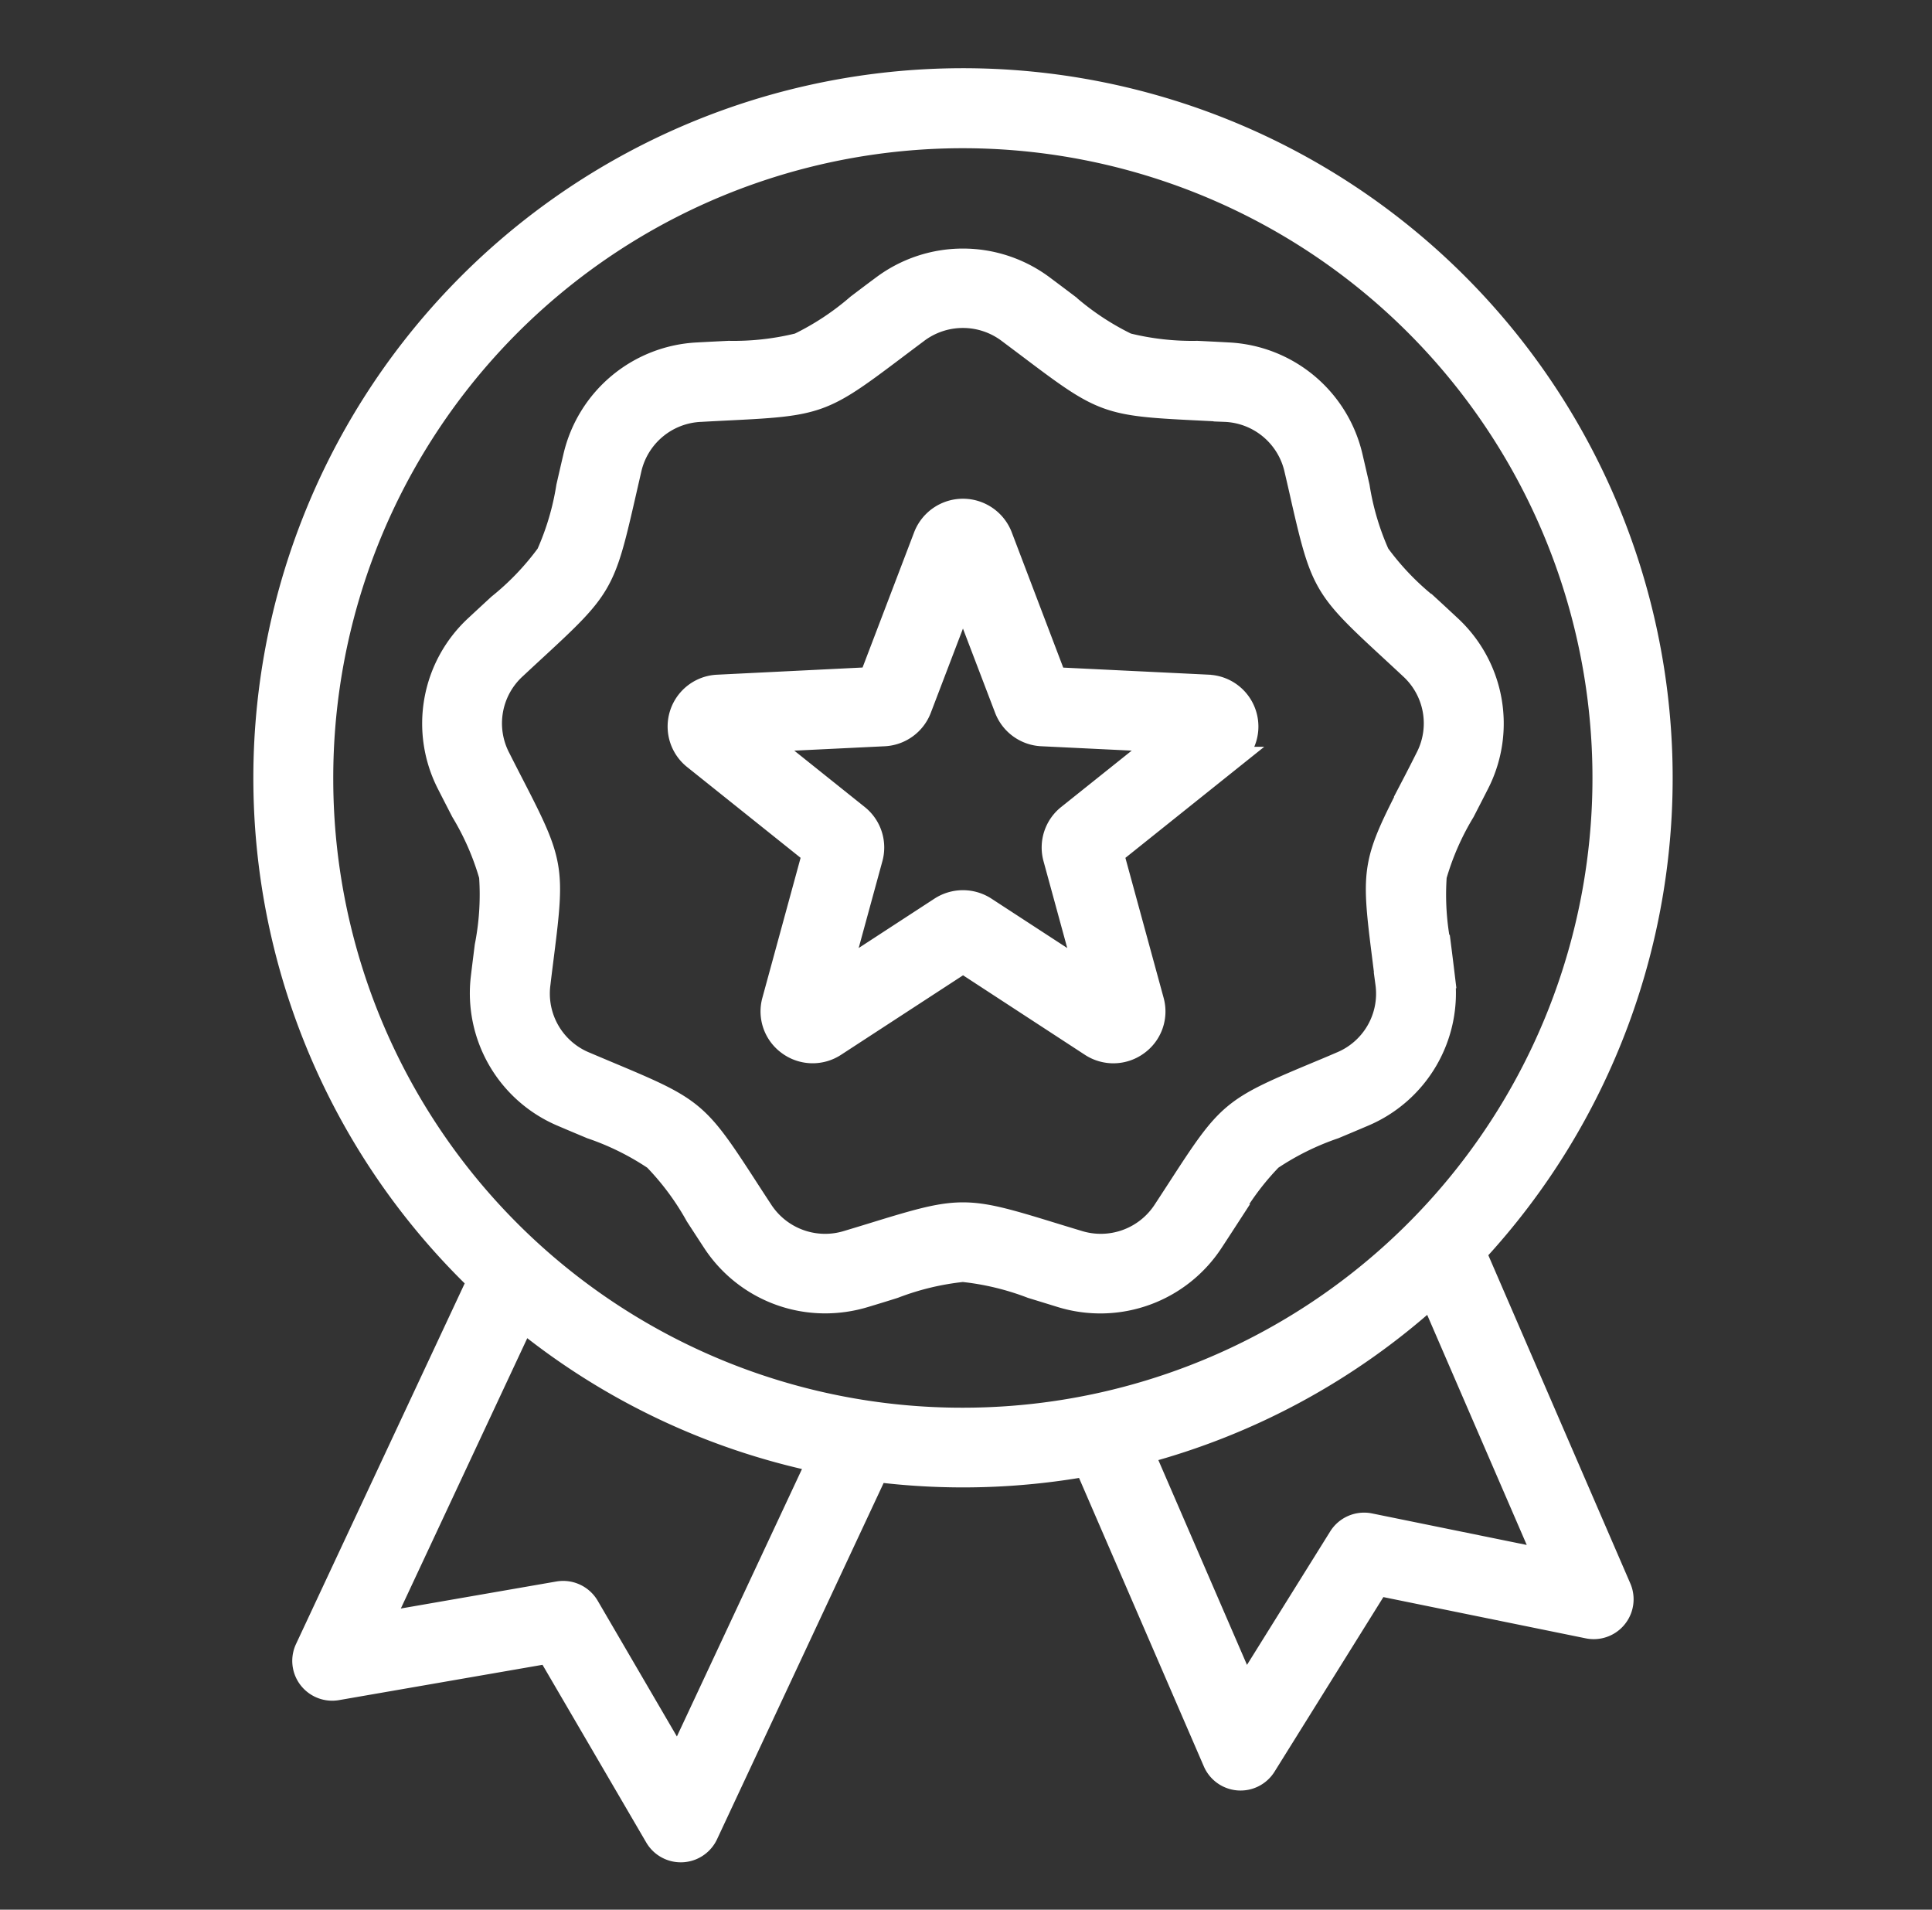 <?xml version="1.0" encoding="UTF-8"?>
<svg xmlns="http://www.w3.org/2000/svg" width="85" height="84" viewBox="0 0 85 84">
  <rect x="0" y="0" width="85" height="84" fill="#333333" stroke="none"/>
  <g id="_10_ANS_D_ÉXPERIENCE" data-name="10 ANS D’ÉXPERIENCE" transform="translate(4837 -1262.105)">
    <rect id="Rectangle_3760" data-name="Rectangle 3760" width="85" height="84" transform="translate(-4837 1262.105)" fill="none"></rect>
    <g id="_10_ans_d_éxperience-2" data-name="10 ans d'éxperience" transform="translate(-4825.354 1265.882)">
      <path id="Tracé_37052" data-name="Tracé 37052" d="M113.917,59.337a30.722,30.722,0,1,0-43.845,1.228L62.5,76.75a1.247,1.247,0,0,0,.142,1.29,1.261,1.261,0,0,0,1.215.472L73.149,76.9l4.739,8.116a1.261,1.261,0,0,0,2.229-.1l7.483-16a31.019,31.019,0,0,0,9.2-.242l5.648,13.051a1.261,1.261,0,0,0,2.225.165l4.973-7.976,9.24,1.883a1.254,1.254,0,0,0,1.408-1.722ZM78.853,81.68l-3.968-6.8a1.261,1.261,0,0,0-1.3-.6L65.8,75.632,72.037,62.3a30.684,30.684,0,0,0,12.988,6.187ZM63.186,38.574a28.2,28.2,0,1,1,28.2,28.069A28.168,28.168,0,0,1,63.186,38.574Zm46.106,32.71a1.259,1.259,0,0,0-1.321.566l-4.165,6.679L99.3,68.118A30.738,30.738,0,0,0,112,61.229l5.034,11.632Zm3.243-24.093c-.06-.5-.116-.947-.167-1.348a11.722,11.722,0,0,1-.193-3.089,11.756,11.756,0,0,1,1.243-2.837c.185-.359.391-.759.62-1.209a5.815,5.815,0,0,0-1.229-6.936c-.37-.345-.7-.651-1-.926a11.807,11.807,0,0,1-2.143-2.243,11.741,11.741,0,0,1-.88-2.968c-.09-.393-.191-.831-.306-1.323a5.855,5.855,0,0,0-5.421-4.527c-.506-.028-.957-.05-1.362-.07a11.9,11.9,0,0,1-3.09-.347,11.857,11.857,0,0,1-2.591-1.711q-.543-.41-1.089-.818a5.885,5.885,0,0,0-7.077,0c-.406.3-.766.574-1.089.818a11.863,11.863,0,0,1-2.591,1.711,11.9,11.9,0,0,1-3.09.347c-.4.02-.856.042-1.362.07A5.855,5.855,0,0,0,74.3,24.313c-.116.491-.216.929-.306,1.323a11.75,11.75,0,0,1-.88,2.969,11.8,11.8,0,0,1-2.143,2.242q-.5.461-1,.926a5.815,5.815,0,0,0-1.229,6.936c.229.45.435.85.62,1.209A11.749,11.749,0,0,1,70.6,42.754a11.728,11.728,0,0,1-.193,3.089c-.05.4-.107.846-.167,1.348a5.831,5.831,0,0,0,3.538,6.1c.466.2.882.373,1.256.53A11.857,11.857,0,0,1,77.823,55.2a11.79,11.79,0,0,1,1.847,2.49c.22.339.465.716.742,1.139a5.864,5.864,0,0,0,4.917,2.665,6.014,6.014,0,0,0,1.733-.257c.485-.146.917-.278,1.3-.4a11.887,11.887,0,0,1,3.023-.726,11.889,11.889,0,0,1,3.023.726c.387.119.819.251,1.3.4a5.876,5.876,0,0,0,6.65-2.409c.278-.422.522-.8.742-1.139a11.786,11.786,0,0,1,1.847-2.49,11.871,11.871,0,0,1,2.785-1.378c.374-.157.79-.331,1.256-.53A5.83,5.83,0,0,0,112.535,47.191Zm-1.356-8.416c-1.731,3.359-1.78,3.635-1.308,7.38.05.4.106.837.165,1.333a3.3,3.3,0,0,1-2.03,3.5c-.461.2-.873.369-1.243.524-3.5,1.466-3.711,1.646-5.768,4.817q-.365.564-.734,1.127a3.331,3.331,0,0,1-3.816,1.382c-.48-.144-.907-.275-1.29-.393-3.624-1.113-3.906-1.113-7.53,0-.383.118-.81.249-1.29.393a3.33,3.33,0,0,1-3.816-1.382c-.275-.418-.517-.791-.734-1.127-2.057-3.171-2.273-3.351-5.768-4.817-.37-.155-.781-.328-1.243-.524a3.305,3.305,0,0,1-2.03-3.5c.059-.5.115-.937.165-1.333.472-3.745.423-4.021-1.308-7.38-.183-.355-.387-.751-.613-1.2a3.3,3.3,0,0,1,.705-3.98c.366-.342.693-.644.988-.916,2.78-2.567,2.921-2.81,3.765-6.49.089-.389.189-.823.3-1.309a3.319,3.319,0,0,1,3.111-2.6c.5-.028.947-.05,1.347-.07,3.788-.188,4.053-.284,7.076-2.563.32-.241.676-.509,1.077-.809a3.336,3.336,0,0,1,4.061,0c.4.3.758.568,1.077.809,3.023,2.279,3.288,2.375,7.076,2.563.4.02.847.042,1.347.07a3.319,3.319,0,0,1,3.111,2.6c.114.486.214.92.3,1.309.844,3.68.984,3.923,3.765,6.49.294.272.622.574.987.916a3.3,3.3,0,0,1,.705,3.98q-.3.6-.613,1.2Zm-9-4.376-6.728-.327L93.064,27.8a1.8,1.8,0,0,0-3.349,0l-2.391,6.268L80.6,34.4a1.781,1.781,0,0,0-1.035,3.17l5.251,4.2-1.767,6.469a1.765,1.765,0,0,0,.676,1.91,1.784,1.784,0,0,0,2.034.049l5.636-3.672L97.026,50.2a1.786,1.786,0,0,0,2.034-.049,1.765,1.765,0,0,0,.675-1.91l-1.767-6.469,5.251-4.2a1.781,1.781,0,0,0-1.035-3.171ZM90.712,28.693v0Zm5.31,11.419a1.777,1.777,0,0,0-.606,1.857l1.391,5.091-4.436-2.89a1.8,1.8,0,0,0-1.962,0l-4.436,2.89,1.391-5.092a1.778,1.778,0,0,0-.607-1.857l-4.132-3.305,5.295-.257A1.79,1.79,0,0,0,89.508,35.4L91.39,30.47,93.272,35.4a1.79,1.79,0,0,0,1.588,1.148l5.3.257Z" transform="translate(-60.67 -8)" fill="#fff" stroke="#fff" stroke-width="1"></path>
    </g>
  </g>
</svg>
